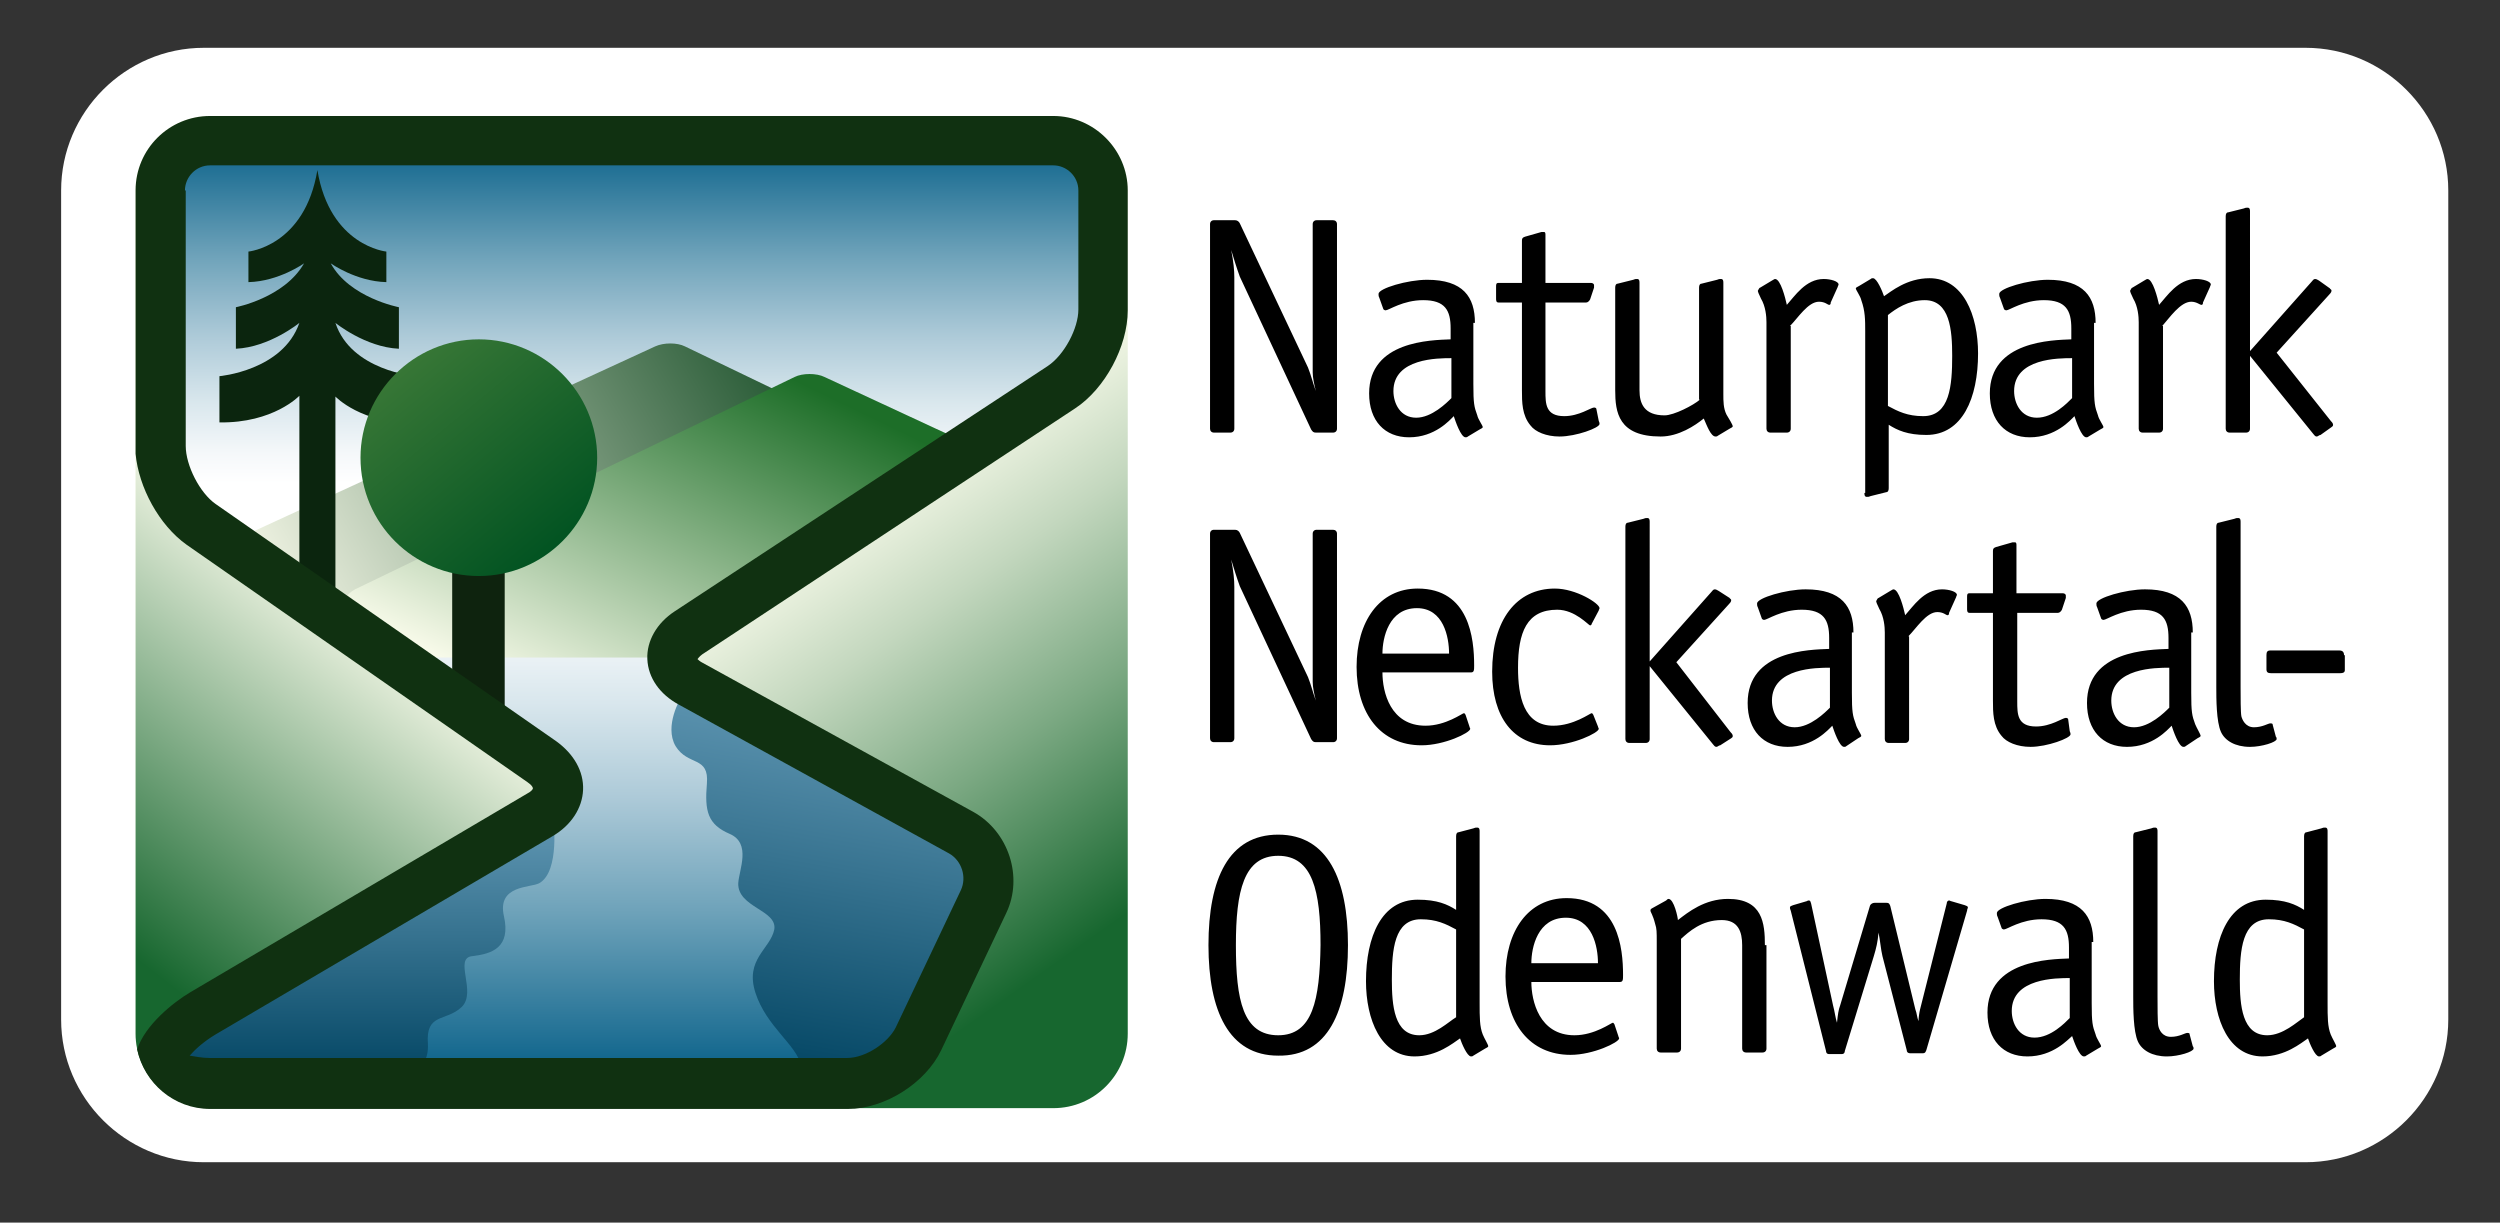 <?xml version="1.0" encoding="utf-8"?>
<!-- Generator: Adobe Illustrator 22.1.0, SVG Export Plug-In . SVG Version: 6.00 Build 0)  -->
<svg version="1.1" id="Ebene_1" xmlns="http://www.w3.org/2000/svg" xmlns:xlink="http://www.w3.org/1999/xlink" x="0px" y="0px"
	 viewBox="0 0 319 156" style="enable-background:new 0 0 319 156;" xml:space="preserve">
<rect x="0" y="0" width="319" height="156" fill="#333333" stroke="none"/>
<style type="text/css">
	.st0{fill:#FFFFFF;}
	.st1{fill-rule:evenodd;clip-rule:evenodd;}
	.st2{fill:url(#SVGID_1_);}
	.st3{fill:url(#SVGID_2_);}
	.st4{clip-path:url(#SVGID_4_);fill:url(#SVGID_5_);}
	.st5{clip-path:url(#SVGID_4_);fill:url(#SVGID_6_);}
	.st6{clip-path:url(#SVGID_4_);fill:#0B250E;}
	.st7{clip-path:url(#SVGID_4_);fill:url(#SVGID_7_);}
	.st8{clip-path:url(#SVGID_4_);fill:url(#SVGID_8_);}
	.st9{clip-path:url(#SVGID_4_);fill:#0E230E;}
	.st10{clip-path:url(#SVGID_4_);fill:url(#SVGID_9_);}
	.st11{clip-path:url(#SVGID_4_);fill:url(#SVGID_10_);}
	.st12{clip-path:url(#SVGID_4_);fill:url(#SVGID_11_);}
	.st13{fill:#103111;}
</style>
<g>
	<g>
		<path class="st0" d="M294.2,6.1c10,0,18.2,8.2,18.2,18.2v105.8c0,10-8.2,18.2-18.2,18.2H26c-10,0-18.2-8.2-18.2-18.2V24.3
			C7.8,14.3,16,6.1,26,6.1H294.2z"/>
	</g>
	<path class="st1" d="M290.5,45l6.7-7.4c0.1-0.1,0.3-0.3,0.3-0.5c0-0.2-0.2-0.2-0.2-0.3l-1.4-1c-0.2-0.1-0.3-0.2-0.5-0.2
		c-0.2,0-0.3,0.2-0.4,0.3l-7.9,8.9V27c0-0.2,0-0.5-0.3-0.5c-0.3,0-0.2,0-0.5,0.1l-2,0.5c-0.2,0-0.3,0.2-0.3,0.5v27.1
		c0,0.3,0.2,0.5,0.5,0.5h2.1c0.3,0,0.5-0.2,0.5-0.5v-9.3l8.1,10c0.1,0.1,0.2,0.3,0.4,0.3c0.2,0,0.3-0.2,0.5-0.2l1.4-1
		c0.1-0.1,0.2-0.1,0.2-0.3c0-0.2-0.2-0.4-0.3-0.5L290.5,45z M275.9,41.6c0.9-1,2.3-3.1,3.7-3.1c0.7,0,1.1,0.4,1.3,0.4
		c0.2,0,0.2-0.2,0.2-0.3l0.9-2c0-0.1,0.1-0.2,0.1-0.3c0-0.4-1-0.7-1.9-0.7c-2.3,0-3.7,2.2-4.7,3.3c-0.2-0.9-0.8-3.3-1.5-3.3
		c-0.1,0-0.2,0.1-0.4,0.2l-1.5,0.9c-0.1,0-0.2,0.2-0.3,0.4c0,0.1,0.1,0.4,0.4,1c0.6,1,0.7,2.3,0.7,3v13.6c0,0.3,0.2,0.5,0.5,0.5h2.1
		c0.3,0,0.5-0.2,0.5-0.5V41.6z M264.4,50.8c-0.6,0.6-2.4,2.5-4.5,2.5c-2,0-2.9-1.8-2.9-3.4c0-4.2,5.7-4.2,7.4-4.2V50.8z M267.4,41.2
		c0-3.3-1.5-5.5-6.1-5.5c-2.5,0-6.2,1.1-6.2,1.8c0,0.2,0,0.3,0.1,0.5l0.5,1.4c0,0.1,0.2,0.2,0.3,0.2c0.4,0,2.2-1.3,4.8-1.3
		c2.8,0,3.5,1.3,3.5,3.6v1.4c-2.4,0.1-10.4,0.2-10.4,6.9c0,3.5,2,5.6,5.1,5.6c3.3,0,5.2-2.2,5.7-2.7c0.2,0.6,0.9,2.7,1.5,2.7
		c0.1,0,0.2,0,0.3-0.1l1.5-0.9c0.2-0.1,0.4-0.2,0.4-0.3c0-0.2-0.6-1-0.7-1.5c-0.4-1.1-0.5-1.5-0.5-4V41.2z M237.9,62.9
		c0,0.2,0,0.5,0.3,0.5c0.3,0,0.2,0,0.5-0.1l2-0.5c0.2,0,0.3-0.2,0.3-0.5v-8.1c1.1,0.7,2.4,1.3,4.8,1.3c4.6,0,6.6-4.7,6.6-10.4
		c0-4.9-1.9-9.6-6.2-9.6c-2.9,0-4.9,1.7-5.8,2.3c-0.2-0.6-0.9-2.3-1.4-2.3c-0.1,0-0.2,0-0.3,0.1l-1.5,0.9c-0.2,0.1-0.4,0.2-0.4,0.3
		c0,0.2,0.6,1,0.7,1.5c0.5,1.4,0.5,2.5,0.5,4V62.9z M240.9,40.2c1-0.8,2.6-1.9,4.7-1.9c3.2,0,3.5,3.8,3.5,7.1c0,3.8-0.3,7.7-3.7,7.7
		c-2,0-3.2-0.6-4.5-1.3V40.2z M228.4,41.6c1-1,2.3-3.1,3.7-3.1c0.8,0,1.1,0.4,1.3,0.4c0.2,0,0.2-0.2,0.2-0.3l0.9-2
		c0-0.1,0.1-0.2,0.1-0.3c0-0.4-1-0.7-1.9-0.7c-2.3,0-3.7,2.2-4.7,3.3c-0.2-0.9-0.8-3.3-1.5-3.3c-0.1,0-0.2,0.1-0.4,0.2l-1.5,0.9
		c-0.1,0-0.2,0.2-0.3,0.4c0,0.1,0.1,0.4,0.4,1c0.6,1,0.7,2.3,0.7,3v13.6c0,0.3,0.2,0.5,0.5,0.5h2.1c0.3,0,0.5-0.2,0.5-0.5V41.6z
		 M216.9,51c-0.8,0.7-3.3,2-4.5,2c-2.6,0-3.2-1.5-3.2-3.2V36.1c0-0.2,0-0.5-0.3-0.5c-0.3,0-0.2,0-0.5,0.1l-2,0.5
		c-0.2,0-0.3,0.2-0.3,0.5v13.1c0,2.8,0.4,5.9,5.8,5.9c2.3,0,4.4-1.4,5.5-2.3c0.4,0.9,0.9,2.3,1.5,2.3c0.1,0,0.2,0,0.3-0.1l1.5-0.9
		c0.2-0.1,0.4-0.2,0.4-0.3c0-0.2-0.5-1-0.8-1.5c-0.4-0.8-0.4-1.7-0.4-2.6V36.1c0-0.2,0-0.5-0.3-0.5c-0.3,0-0.2,0-0.5,0.1l-2,0.5
		c-0.2,0-0.3,0.2-0.3,0.5V51z M203.7,52.2c0-0.1-0.1-0.2-0.3-0.2c-0.4,0-1.9,1.1-3.8,1.1c-2.4,0-2.4-1.6-2.4-3.2V38.6h5.2
		c0.2,0,0.4-0.2,0.5-0.4l0.5-1.5c0-0.1,0-0.2,0-0.3c0-0.2-0.2-0.3-0.4-0.3h-5.8v-6.1c0-0.2,0-0.4-0.2-0.4c-0.1,0-0.2,0-0.3,0
		l-2.1,0.6c-0.3,0.1-0.4,0.2-0.4,0.5v5.4h-3c-0.3,0-0.3,0.2-0.3,0.5v1.5c0,0.2,0,0.5,0.3,0.5h3v11.2c0,1.5,0,3.2,1.1,4.5
		c0.6,0.8,2,1.4,3.7,1.4c2.1,0,5.1-1.1,5.1-1.6c0-0.1,0-0.2-0.1-0.4L203.7,52.2z M185.2,50.8c-0.6,0.6-2.5,2.5-4.5,2.5
		c-2,0-2.9-1.8-2.9-3.4c0-4.2,5.7-4.2,7.4-4.2V50.8z M188.2,41.2c0-3.3-1.5-5.5-6.1-5.5c-2.5,0-6.2,1.1-6.2,1.8c0,0.2,0,0.3,0.1,0.5
		l0.5,1.4c0,0.1,0.2,0.2,0.3,0.2c0.4,0,2.2-1.3,4.8-1.3c2.8,0,3.5,1.3,3.5,3.6v1.4c-2.5,0.1-10.4,0.2-10.4,6.9c0,3.5,2,5.6,5.1,5.6
		c3.3,0,5.2-2.2,5.7-2.7c0.2,0.6,0.9,2.7,1.5,2.7c0.1,0,0.2,0,0.3-0.1l1.5-0.9c0.2-0.1,0.4-0.2,0.4-0.3c0-0.2-0.6-1-0.7-1.5
		c-0.4-1.1-0.5-1.5-0.5-4V41.2z M170.6,28.6c0-0.3-0.2-0.5-0.5-0.5h-2.1c-0.3,0-0.5,0.2-0.5,0.5v18.9c0,0.7,0.2,1.6,0.4,2.4
		c-0.4-1.1-0.6-2-1-3l-8.7-18.4c-0.1-0.2-0.3-0.4-0.6-0.4h-2.7c-0.3,0-0.5,0.2-0.5,0.5v26.1c0,0.3,0.2,0.5,0.5,0.5h2.1
		c0.3,0,0.5-0.2,0.5-0.5V35.4c0-0.9-0.1-2-0.4-3.5c0.3,1,0.7,2.3,1.1,3.4l9.1,19.5c0.2,0.3,0.3,0.4,0.6,0.4h2.2
		c0.3,0,0.5-0.2,0.5-0.5V28.6z M299.1,83.6c0-0.4-0.2-0.6-0.6-0.6h-8.8c-0.4,0-0.5,0.2-0.5,0.6v1.8c0,0.4,0.2,0.5,0.6,0.5h8.8
		c0.4,0,0.6-0.1,0.6-0.4V83.6z M290,92.5c0-0.1,0-0.2-0.3-0.2c-0.3,0-1,0.5-2.1,0.5c-1.1,0-1.5-1-1.6-1.4c-0.1-0.5-0.1-2.5-0.1-3.7
		V66.6c0-0.2,0-0.5-0.3-0.5c-0.3,0-0.2,0-0.5,0.1l-2,0.5c-0.2,0-0.3,0.2-0.3,0.5v20.5c0,1.4,0,4.4,0.6,5.7c0.5,1.1,1.8,1.9,3.7,1.9
		c1.5,0,3.4-0.6,3.4-1c0-0.1,0-0.2-0.1-0.3L290,92.5z M276.8,90.3c-0.6,0.6-2.5,2.5-4.5,2.5c-2,0-2.9-1.8-2.9-3.4
		c0-4.2,5.7-4.2,7.4-4.2V90.3z M279.8,80.7c0-3.3-1.5-5.5-6.1-5.5c-2.5,0-6.2,1.1-6.2,1.8c0,0.2,0,0.3,0.1,0.5l0.5,1.4
		c0,0.1,0.2,0.2,0.3,0.2c0.4,0,2.2-1.3,4.8-1.3c2.8,0,3.5,1.3,3.5,3.6v1.4c-2.5,0.1-10.4,0.2-10.4,6.9c0,3.5,2,5.6,5.1,5.6
		c3.3,0,5.2-2.2,5.7-2.7c0.2,0.6,0.9,2.7,1.5,2.7c0.1,0,0.2,0,0.3-0.1l1.5-1c0.2-0.1,0.4-0.2,0.4-0.3c0-0.2-0.5-1-0.7-1.5
		c-0.4-1.1-0.5-1.5-0.5-4V80.7z M263.9,91.8c0-0.1-0.1-0.2-0.3-0.2c-0.4,0-1.9,1.1-3.8,1.1c-2.4,0-2.4-1.6-2.4-3.2V78.2h5.2
		c0.2,0,0.4-0.2,0.5-0.4l0.5-1.5c0-0.1,0-0.2,0-0.3c0-0.2-0.2-0.3-0.4-0.3h-5.9v-6.1c0-0.2,0-0.4-0.2-0.4c-0.1,0-0.2,0-0.3,0
		l-2.1,0.6c-0.3,0.1-0.4,0.2-0.4,0.5v5.4h-3c-0.3,0-0.3,0.2-0.3,0.5v1.5c0,0.2,0,0.5,0.3,0.5h3v11.2c0,1.5,0,3.2,1.1,4.5
		c0.6,0.8,2,1.4,3.7,1.4c2.1,0,5.1-1.1,5.1-1.6c0-0.1,0-0.2-0.1-0.4L263.9,91.8z M243.5,81.2c1-1,2.3-3.1,3.7-3.1
		c0.8,0,1.1,0.4,1.3,0.4c0.2,0,0.2-0.2,0.2-0.3l0.9-2c0-0.1,0.1-0.2,0.1-0.3c0-0.4-1-0.7-1.9-0.7c-2.3,0-3.7,2.2-4.7,3.3
		c-0.2-0.9-0.8-3.3-1.5-3.3c-0.1,0-0.2,0.1-0.4,0.2l-1.5,0.9c-0.1,0-0.2,0.2-0.3,0.4c0,0.1,0.1,0.4,0.4,1c0.6,1,0.7,2.3,0.7,3v13.6
		c0,0.3,0.2,0.5,0.5,0.5h2.1c0.3,0,0.5-0.2,0.5-0.5V81.2z M233.5,90.3c-0.6,0.6-2.5,2.5-4.5,2.5c-2,0-2.9-1.8-2.9-3.4
		c0-4.2,5.7-4.2,7.4-4.2V90.3z M236.5,80.7c0-3.3-1.5-5.5-6.1-5.5c-2.5,0-6.2,1.1-6.2,1.8c0,0.2,0,0.3,0.1,0.5l0.5,1.4
		c0,0.1,0.2,0.2,0.3,0.2c0.4,0,2.2-1.3,4.8-1.3c2.8,0,3.5,1.3,3.5,3.6v1.4c-2.5,0.1-10.4,0.2-10.4,6.9c0,3.5,2,5.6,5.1,5.6
		c3.3,0,5.2-2.2,5.7-2.7c0.2,0.6,0.9,2.7,1.5,2.7c0.1,0,0.2,0,0.3-0.1l1.5-1c0.2-0.1,0.4-0.2,0.4-0.3c0-0.2-0.6-1-0.7-1.5
		c-0.4-1.1-0.5-1.5-0.5-4V80.7z M213.9,84.5l6.7-7.4c0.1-0.1,0.3-0.3,0.3-0.5c0-0.2-0.2-0.2-0.2-0.3l-1.4-0.9
		c-0.2-0.1-0.3-0.2-0.5-0.2c-0.2,0-0.3,0.2-0.4,0.3l-7.9,8.9V66.6c0-0.2,0-0.5-0.3-0.5c-0.3,0-0.2,0-0.5,0.1l-2,0.5
		c-0.2,0-0.3,0.2-0.3,0.5v27.1c0,0.3,0.2,0.5,0.5,0.5h2.1c0.3,0,0.5-0.2,0.5-0.5V85l8.1,10c0.1,0.1,0.2,0.3,0.4,0.3
		c0.2,0,0.3-0.2,0.5-0.2l1.4-0.9c0.1-0.1,0.2-0.1,0.2-0.3c0-0.2-0.2-0.4-0.3-0.5L213.9,84.5z M203.3,91.2c-0.1-0.1-0.1-0.2-0.2-0.2
		c-0.2,0-2.3,1.6-4.9,1.6c-3.8,0-4.5-3.8-4.5-7.4c0-4.5,1.1-7.4,5-7.4c2.3,0,4,2,4.2,2c0.1,0,0.2-0.1,0.2-0.2l0.9-1.7
		c0-0.1,0.1-0.2,0.1-0.3c0-0.6-3-2.5-5.7-2.5c-4.9,0-8,4-8,10.6c0,5.8,2.7,9.4,7.4,9.4c2.9,0,6.2-1.6,6.2-2.1c0-0.1-0.1-0.2-0.1-0.3
		L203.3,91.2z M187,91.2c-0.1-0.1-0.1-0.2-0.2-0.2c-0.2,0-2.3,1.6-4.9,1.6c-4.5,0-5.5-4.3-5.5-6.8h11.3c0.4,0,0.4-0.3,0.4-0.9
		c0-3.4-0.6-9.8-7.2-9.8c-4.9,0-7.8,4.2-7.8,10c0,6,3.1,10,8.3,10c2.9,0,6.2-1.6,6.2-2.1c0-0.1-0.1-0.2-0.1-0.3L187,91.2z
		 M176.4,83.4c0-2,0.8-5.8,4.4-5.8c3.4,0,4.1,3.7,4.1,5.8H176.4z M170.6,68.1c0-0.3-0.2-0.5-0.5-0.5h-2.1c-0.3,0-0.5,0.2-0.5,0.5
		v18.9c0,0.7,0.2,1.6,0.4,2.4c-0.4-1.1-0.6-2-1-3L158.2,68c-0.1-0.2-0.3-0.4-0.6-0.4h-2.7c-0.3,0-0.5,0.2-0.5,0.5v26.1
		c0,0.3,0.2,0.5,0.5,0.5h2.1c0.3,0,0.5-0.2,0.5-0.5V74.9c0-0.9-0.1-2-0.4-3.5c0.3,1,0.7,2.3,1.1,3.4l9.1,19.5
		c0.2,0.3,0.3,0.4,0.6,0.4h2.2c0.3,0,0.5-0.2,0.5-0.5V68.1z M297,106.1c0-0.2,0-0.5-0.3-0.5c-0.3,0-0.2,0-0.5,0.1l-1.9,0.5
		c-0.2,0-0.3,0.2-0.3,0.5v9.4c-1.1-0.7-2.4-1.3-4.9-1.3c-4.6,0-6.6,4.7-6.6,10.4c0,4.9,1.9,9.6,6.2,9.6c2.9,0,4.9-1.7,5.8-2.3
		c0.2,0.6,0.9,2.3,1.4,2.3c0.1,0,0.2,0,0.3-0.1l1.5-0.9c0.2-0.1,0.4-0.2,0.4-0.3c0-0.2-0.5-1-0.7-1.5c-0.4-1-0.4-2.2-0.4-4V106.1z
		 M294,129.8c-0.9,0.6-2.7,2.3-4.7,2.3c-3.2,0-3.5-3.8-3.5-7.1c0-3.8,0.3-7.7,3.7-7.7c2,0,3.2,0.6,4.5,1.3V129.8z M279.4,132
		c0-0.1,0-0.2-0.3-0.2c-0.3,0-1,0.5-2.1,0.5c-1.1,0-1.5-0.9-1.6-1.4c-0.1-0.5-0.1-2.5-0.1-3.7v-21.1c0-0.2,0-0.5-0.3-0.5
		c-0.3,0-0.2,0-0.5,0.1l-2,0.5c-0.2,0-0.3,0.2-0.3,0.5v20.5c0,1.4,0,4.4,0.6,5.7c0.5,1.1,1.8,1.9,3.7,1.9c1.5,0,3.4-0.6,3.4-1
		c0-0.1,0-0.2-0.1-0.3L279.4,132z M264.1,129.9c-0.6,0.6-2.4,2.5-4.5,2.5c-2,0-2.9-1.8-2.9-3.4c0-4.2,5.7-4.2,7.4-4.2V129.9z
		 M267.1,120.2c0-3.3-1.5-5.5-6.1-5.5c-2.5,0-6.2,1.1-6.2,1.8c0,0.2,0,0.3,0.1,0.5l0.5,1.4c0,0.1,0.2,0.2,0.3,0.2
		c0.4,0,2.2-1.3,4.8-1.3c2.8,0,3.5,1.3,3.5,3.6v1.4c-2.4,0.1-10.4,0.2-10.4,6.9c0,3.5,2,5.6,5.1,5.6c3.3,0,5.2-2.2,5.7-2.6
		c0.2,0.6,0.9,2.6,1.5,2.6c0.1,0,0.2,0,0.3-0.1l1.5-0.9c0.2-0.1,0.4-0.2,0.4-0.3c0-0.2-0.6-1-0.7-1.5c-0.4-1.1-0.5-1.5-0.5-4V120.2z
		 M251,116.2c0-0.2,0.1-0.3,0.1-0.4c0-0.2-0.2-0.2-0.4-0.3l-1.7-0.5c-0.1,0-0.2-0.1-0.3-0.1c-0.1,0-0.3,0.1-0.3,0.4l-3.4,13.5
		c-0.1,0.4-0.2,1.1-0.2,1.5c-0.2-0.5-0.2-1-0.4-1.5l-3.2-13.2c-0.1-0.2-0.1-0.4-0.5-0.4h-1.5c-0.2,0-0.5,0.1-0.6,0.4l-3.8,12.7
		c-0.2,0.5-0.3,1.2-0.4,2.2c-0.2-0.6-0.3-1.5-0.5-2.2l-2.8-13c-0.1-0.3-0.1-0.4-0.3-0.4c-0.2,0-0.2,0.1-0.3,0.1l-1.7,0.5
		c-0.2,0.1-0.4,0.1-0.4,0.3c0,0.1,0,0.2,0.1,0.4l4.5,17.9c0,0.2,0.1,0.4,0.4,0.4h1.6c0.3,0,0.4-0.2,0.4-0.4l3.7-12.1
		c0.3-1,0.5-1.8,0.6-3c0.2,0.9,0.3,2.2,0.5,3l3.1,12c0,0.2,0.1,0.4,0.5,0.4h1.5c0.4,0,0.4-0.2,0.5-0.4L251,116.2z M225.2,120.6
		c0-2.8-0.3-5.9-4.7-5.9c-3,0-5.1,1.7-6.4,2.7c0-0.3-0.5-2.7-1.2-2.7c-0.1,0-0.2,0.1-0.3,0.2l-1.8,1c-0.2,0.1-0.2,0.2-0.2,0.3
		c0,0.2,0.3,0.5,0.6,1.7c0.2,0.6,0.2,1,0.2,2.3v13.6c0,0.3,0.2,0.5,0.5,0.5h2.1c0.3,0,0.5-0.2,0.5-0.5v-14c1-0.9,2.6-2.4,5.2-2.4
		c2.1,0,2.6,1.5,2.6,3.2v13.2c0,0.3,0.2,0.5,0.5,0.5h2.1c0.3,0,0.5-0.2,0.5-0.5V120.6z M206,130.7c-0.1-0.1-0.1-0.2-0.2-0.2
		c-0.2,0-2.3,1.6-4.9,1.6c-4.5,0-5.5-4.4-5.5-6.8h11.3c0.4,0,0.4-0.3,0.4-0.9c0-3.4-0.6-9.8-7.2-9.8c-4.9,0-7.8,4.2-7.8,10
		c0,6,3.1,10,8.3,10c2.9,0,6.2-1.6,6.2-2.1c0-0.1-0.1-0.2-0.1-0.3L206,130.7z M195.4,122.9c0-2,0.8-5.8,4.4-5.8
		c3.4,0,4.1,3.7,4.1,5.8H195.4z M188.8,106.1c0-0.2,0-0.5-0.3-0.5c-0.3,0-0.2,0-0.5,0.1l-1.9,0.5c-0.2,0-0.3,0.2-0.3,0.5v9.4
		c-1.1-0.7-2.4-1.3-4.9-1.3c-4.6,0-6.6,4.7-6.6,10.4c0,4.9,1.9,9.6,6.2,9.6c2.9,0,4.9-1.7,5.8-2.3c0.2,0.6,0.9,2.3,1.4,2.3
		c0.1,0,0.2,0,0.3-0.1l1.5-0.9c0.2-0.1,0.4-0.2,0.4-0.3c0-0.2-0.5-1-0.7-1.5c-0.4-1-0.4-2.2-0.4-4V106.1z M185.8,129.8
		c-1,0.6-2.7,2.3-4.7,2.3c-3.2,0-3.5-3.8-3.5-7.1c0-3.8,0.3-7.7,3.7-7.7c2,0,3.2,0.6,4.5,1.3V129.8z M163.1,132.1
		c-4.5,0-5.4-4.5-5.4-11.5c0-6.9,1-11.4,5.4-11.4c4.4,0,5.4,4.5,5.4,11.4C168.4,127.6,167.5,132.1,163.1,132.1 M172,120.6
		c0-8.4-2.6-14.1-8.9-14.1c-6.3,0-8.9,5.6-8.9,14.1c0,8.4,2.6,14.1,8.9,14.1C169.4,134.8,172,129.1,172,120.6"/>
</g>
<linearGradient id="SVGID_1_" gradientUnits="userSpaceOnUse" x1="80.844" y1="78.363" x2="119.841" y2="133.506">
	<stop  offset="0" style="stop-color:#FFFFF0"/>
	<stop  offset="0.107" style="stop-color:#EEF4E2"/>
	<stop  offset="0.319" style="stop-color:#C3D7BE"/>
	<stop  offset="0.616" style="stop-color:#7CA983"/>
	<stop  offset="0.982" style="stop-color:#1C6A33"/>
	<stop  offset="1" style="stop-color:#17672F"/>
</linearGradient>
<path class="st2" d="M134.4,141.4H26.8c-5.2,0-9.5-4.3-9.5-9.5V24.3c0-5.2,4.3-9.5,9.5-9.5h107.6c5.2,0,9.5,4.3,9.5,9.5v107.6
	C143.9,137.1,139.7,141.4,134.4,141.4L134.4,141.4z"/>
<linearGradient id="SVGID_2_" gradientUnits="userSpaceOnUse" x1="51.227" y1="78.514" x2="17.198" y2="122.229">
	<stop  offset="0" style="stop-color:#FFFFF0"/>
	<stop  offset="1" style="stop-color:#17672F"/>
</linearGradient>
<path class="st3" d="M81,14.8H26.8c-5.2,0-9.5,4.3-9.5,9.5v107.6c0,5.2,4.3,9.5,9.5,9.5H81V14.8z"/>
<g>
	<defs>
		<path id="SVGID_3_" d="M140.8,39.5c0,3.5-2.4,7.9-5.3,9.8L87.9,80.7c-2.9,1.9-2.8,4.9,0.3,6.5l34.5,19c3.1,1.7,4.3,5.6,2.9,8.8
			l-8.3,17.5c-1.5,3.2-5.6,5.7-9,5.7H26.8c-3.5,0-6.3-1.3-6.3-2.9c0-1.6,2.5-4.3,5.5-6.1L68.9,104c3-1.8,3.1-4.8,0.3-6.8L25.7,66.9
			c-2.9-2-5.2-6.5-5.2-10V24.3c0-3.5,2.9-6.3,6.3-6.3h107.6c3.5,0,6.3,2.9,6.3,6.3V39.5z"/>
	</defs>
	<clipPath id="SVGID_4_">
		<use xlink:href="#SVGID_3_"  style="overflow:visible;"/>
	</clipPath>
	<linearGradient id="SVGID_5_" gradientUnits="userSpaceOnUse" x1="80.275" y1="61.702" x2="80.275" y2="17.464">
		<stop  offset="0" style="stop-color:#FFFFFF"/>
		<stop  offset="8.632661e-02" style="stop-color:#F5F8FA"/>
		<stop  offset="0.234" style="stop-color:#D9E7ED"/>
		<stop  offset="0.425" style="stop-color:#ADCAD8"/>
		<stop  offset="0.653" style="stop-color:#6FA3BA"/>
		<stop  offset="0.908" style="stop-color:#227195"/>
		<stop  offset="1" style="stop-color:#045E87"/>
	</linearGradient>
	<polygon class="st4" points="21.1,60.6 21.1,19.6 139.5,19.6 139.5,43.8 134.8,48.5 86.8,82.4 64.5,93.2 22.3,63.8 	"/>
	<linearGradient id="SVGID_6_" gradientUnits="userSpaceOnUse" x1="37.273" y1="89.589" x2="104.59" y2="49.596">
		<stop  offset="0" style="stop-color:#FFFFF0"/>
		<stop  offset="1" style="stop-color:#1D522C"/>
	</linearGradient>
	<path class="st5" d="M24.9,73.4c-0.1-1.2,0.7-2.5,1.8-3l56.9-26.2c1.1-0.5,2.8-0.5,3.8,0l35.1,16.9c1,0.5,1.1,1.4,0.1,2.1
		L98.1,78.9c-1,0.6-2.7,1.5-3.8,1.8l-27.1,9.4c-1.1,0.4-2.9,0.4-4,0.1l-35.9-9.6c-1.1-0.3-2.1-1.5-2.2-2.7L24.9,73.4z"/>
	<path class="st6" d="M38.2,73.1V50.5c0,0-3.3,3.5-10.2,3.4v-5.9c0,0,8.1-0.7,10.2-6.8c0,0-3.8,3.1-8.1,3.3v-5.3
		c0,0,6.2-1.2,8.7-5.6c0,0-3.2,2.3-7.1,2.4v-3.9c0,0,7.2-0.7,8.8-10.4h0c1.6,9.7,8.8,10.4,8.8,10.4v3.9c-3.9-0.1-7.1-2.4-7.1-2.4
		c2.4,4.4,8.7,5.6,8.7,5.6v5.3c-4.3-0.2-8.1-3.3-8.1-3.3c2,6.1,10.2,6.8,10.2,6.8V54c-6.9,0.1-10.2-3.4-10.2-3.4v25.7L38.2,73.1z"/>
	<linearGradient id="SVGID_7_" gradientUnits="userSpaceOnUse" x1="79.826" y1="97.153" x2="102.927" y2="49.211">
		<stop  offset="0" style="stop-color:#FFFFF0"/>
		<stop  offset="1" style="stop-color:#1D6E28"/>
	</linearGradient>
	<path class="st7" d="M43.3,78.2c0.1-1.2,1-2.5,2-3l56.1-27.1c1-0.5,2.8-0.5,3.8,0l34.9,16.2c1.1,0.5,1.1,1.4,0.2,2.1l-24.4,16.4
		c-1,0.6-2.7,1.5-3.7,1.9L85,94c-1.1,0.4-2.9,0.4-4,0.1l-35.9-9.6c-1.1-0.3-2-1.5-1.9-2.7L43.3,78.2z"/>
	<linearGradient id="SVGID_8_" gradientUnits="userSpaceOnUse" x1="79.871" y1="74.877" x2="79.871" y2="137.984">
		<stop  offset="0" style="stop-color:#FFFFFF"/>
		<stop  offset="8.632661e-02" style="stop-color:#F5F8FA"/>
		<stop  offset="0.234" style="stop-color:#D9E7ED"/>
		<stop  offset="0.425" style="stop-color:#ADCAD8"/>
		<stop  offset="0.653" style="stop-color:#6FA3BA"/>
		<stop  offset="0.908" style="stop-color:#227195"/>
		<stop  offset="1" style="stop-color:#045E87"/>
	</linearGradient>
	<rect x="24.4" y="83.9" class="st8" width="110.9" height="53.8"/>
	<rect x="57.7" y="71.7" class="st9" width="6.7" height="19.8"/>
	<linearGradient id="SVGID_9_" gradientUnits="userSpaceOnUse" x1="43.587" y1="37.286" x2="71.344" y2="70.818">
		<stop  offset="0" style="stop-color:#4D853E"/>
		<stop  offset="1" style="stop-color:#005221"/>
	</linearGradient>
	<path class="st10" d="M46,58.4c0-8.3,6.8-15.1,15.1-15.1s15.1,6.8,15.1,15.1s-6.8,15.1-15.1,15.1S46,66.8,46,58.4z"/>
	<linearGradient id="SVGID_10_" gradientUnits="userSpaceOnUse" x1="109.558" y1="87.8" x2="100.915" y2="136.819">
		<stop  offset="0" style="stop-color:#659BB7"/>
		<stop  offset="1" style="stop-color:#034664"/>
	</linearGradient>
	<path class="st11" d="M86.9,89c0,0-2.2,3.6-0.7,6.2c1.6,2.6,4.3,1.2,4,4.8c-0.3,3.5,0.1,5.2,2.9,6.4c2.8,1.2,1.2,4.6,1.1,6.3
		c-0.1,3.1,5,3.4,4.6,5.9c-0.5,2.5-3.8,3.8-2.4,8.1c1.4,4.3,5.2,6.6,5.8,9.2l3.7,1.8l10.8-3.1l12-25.4l-11.9-20.1L86.9,89z"/>
	<linearGradient id="SVGID_11_" gradientUnits="userSpaceOnUse" x1="45.915" y1="102.81" x2="45.915" y2="137.343">
		<stop  offset="0" style="stop-color:#659BB7"/>
		<stop  offset="1" style="stop-color:#034664"/>
	</linearGradient>
	<path class="st12" d="M70.6,104.4c0,0,0.9,6.8-1.8,8.3c-1.1,0.6-5.4,0.2-4.5,4.2c0.9,4-1.5,4.8-4,5.1c-2.5,0.2,0.6,4.6-1.4,6.5
		c-2,1.9-4.6,0.7-4.3,4.7c0.2,4-3.5,4-4.5,4.1c-1,0.1-27.9-1.2-27.9-1.2l-1.1-11.2l35.6-22.1L70.6,104.4z"/>
</g>
<path class="st13" d="M17.3,24.3v33.6c0.4,4.3,3,9.1,6.5,11.6l43.5,30.3c0.6,0.4,0.7,0.7,0.7,0.8c0,0.1-0.2,0.4-0.8,0.7l-42.9,25.3
	c-2.2,1.3-5.8,4.2-6.8,7.3c0.9,4.3,4.7,7.6,9.3,7.6h81.4c4.7,0,9.9-3.3,11.9-7.5l8.3-17.5c2.2-4.6,0.3-10.4-4.2-12.9l-34.5-19
	c-0.4-0.2-0.6-0.4-0.7-0.5c0.1-0.1,0.2-0.3,0.6-0.6l47.6-31.4c3.8-2.5,6.7-7.9,6.7-12.5V24.3c0-5.2-4.3-9.5-9.5-9.5H26.8
	C21.6,14.8,17.3,19,17.3,24.3z M23.6,24.3c0-1.7,1.4-3.2,3.2-3.2h107.6c1.7,0,3.2,1.4,3.2,3.2v15.2c0,2.4-1.8,5.8-3.9,7.2L86.1,78
	c-2.3,1.5-3.6,3.8-3.5,6.1c0.1,2.4,1.6,4.5,4,5.8l34.5,19c1.6,0.9,2.3,3,1.5,4.7l-8.3,17.5c-1,2-3.9,3.9-6.2,3.9H26.8
	c-1.1,0-1.9-0.2-2.6-0.3c0.7-0.8,1.8-1.8,3.3-2.7l43-25.3c2.4-1.4,3.8-3.6,3.9-5.9c0.1-2.4-1.2-4.6-3.4-6.2L27.5,64.3
	c-2-1.4-3.8-4.9-3.8-7.4V24.3z"/>
</svg>
